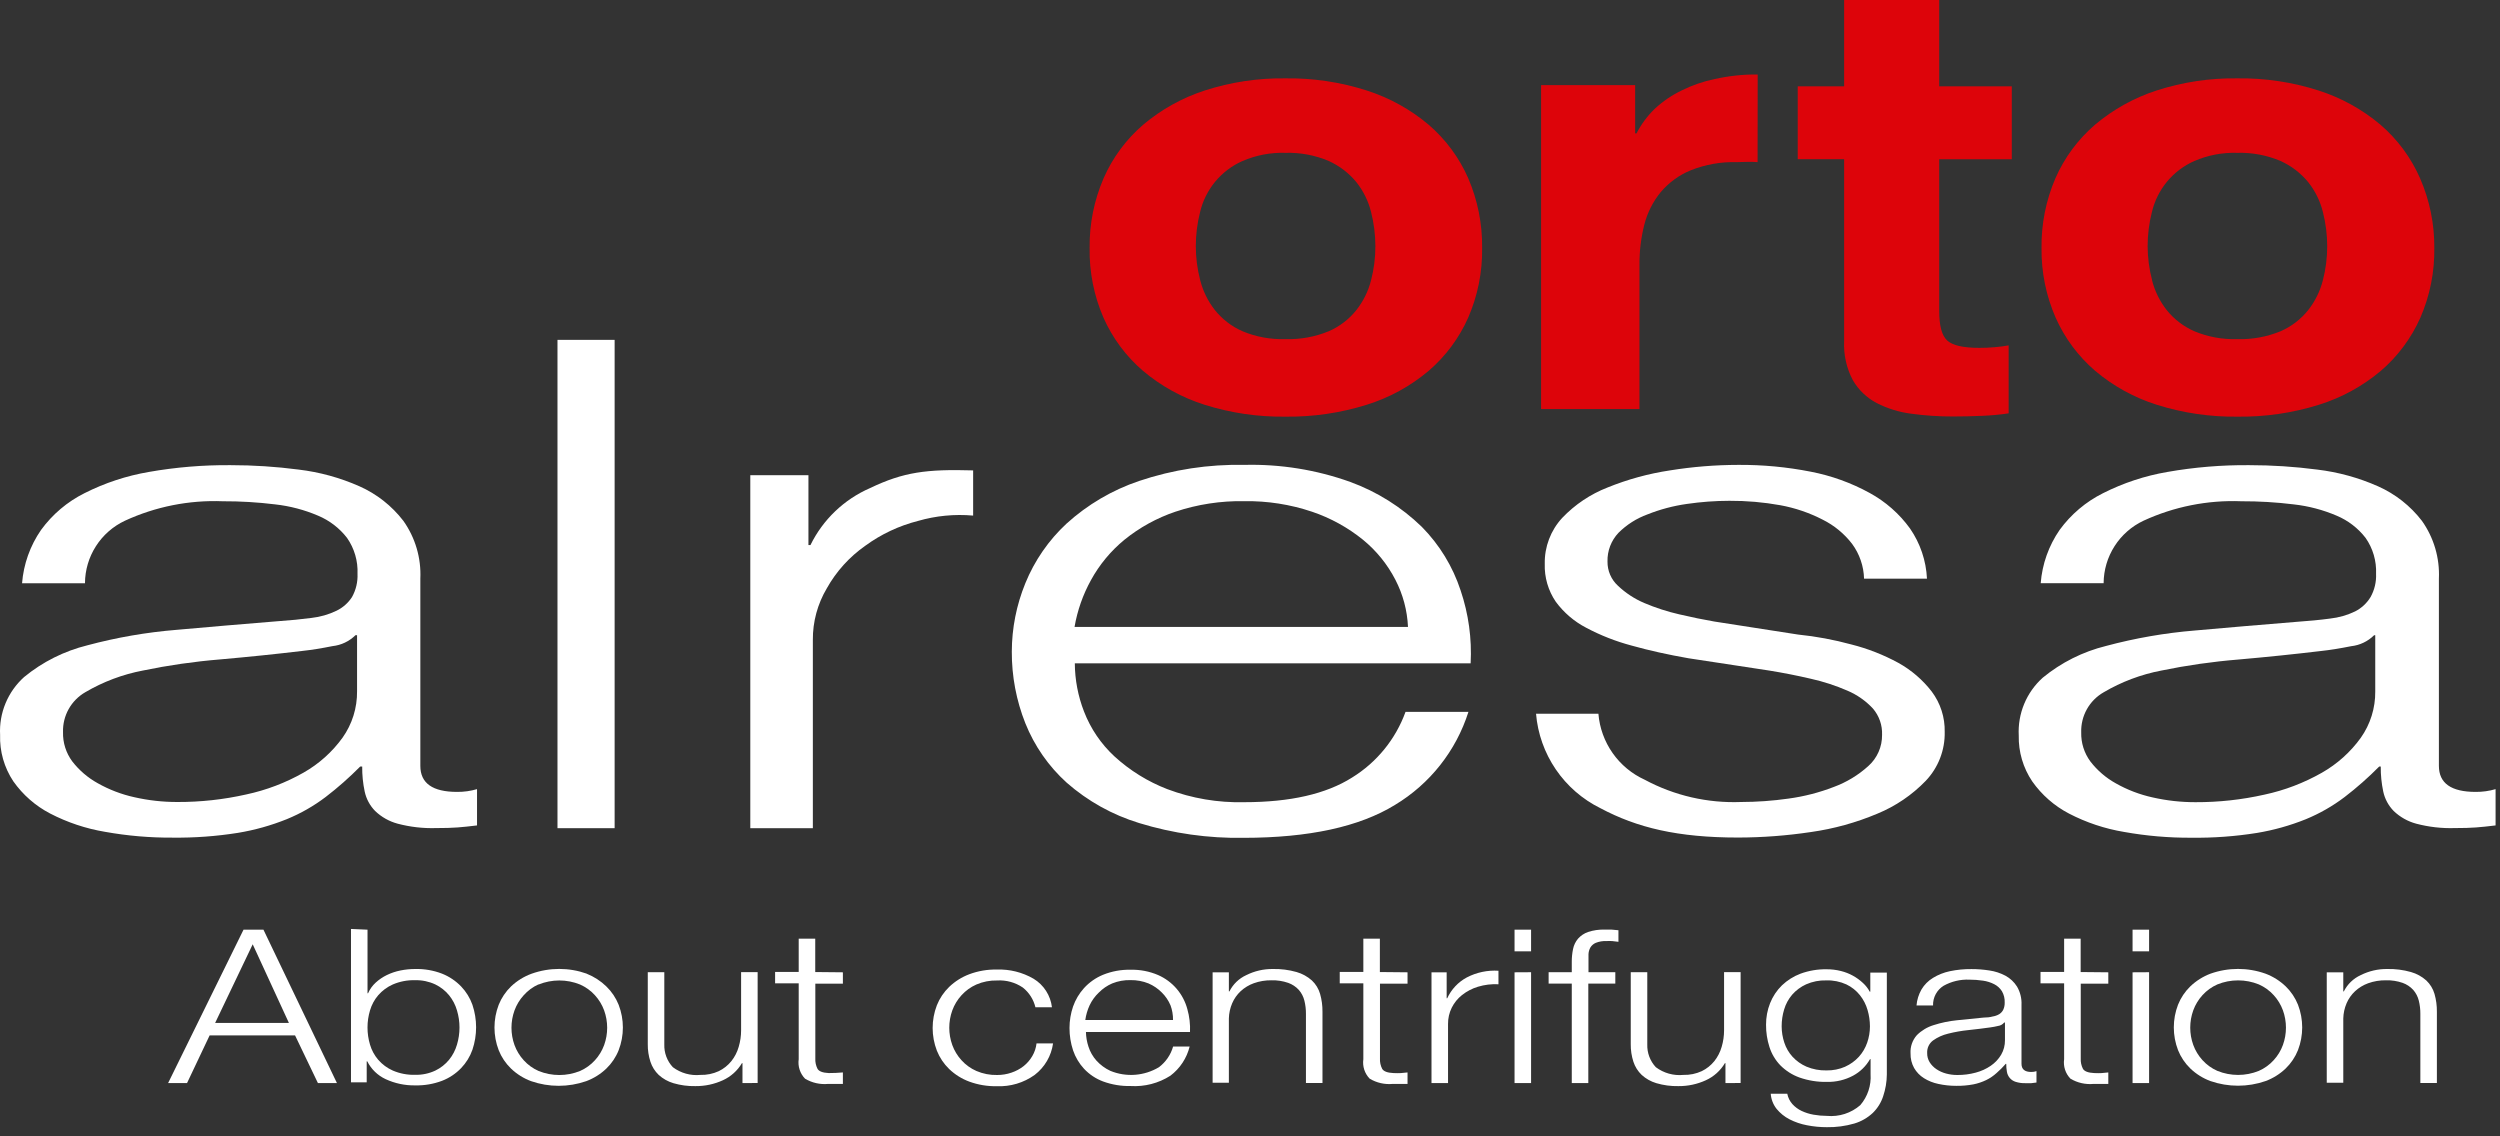 <svg width="220" height="100" viewBox="0 0 220 100" fill="none" xmlns="http://www.w3.org/2000/svg">
<rect x="0" y="0" width="220" height="100" fill="#333333" stroke="none"/>
<path d="M154.668 14.267C154.094 14.211 153.367 14.267 152.841 14.267C151.46 14.229 150.085 14.471 148.8 14.979C147.77 15.398 146.858 16.061 146.14 16.91C145.458 17.745 144.967 18.719 144.701 19.764C144.408 20.921 144.264 22.111 144.273 23.305V35.995H135.616V7.493H143.893V11.737H144.014C144.429 10.927 144.975 10.193 145.631 9.563C146.339 8.906 147.143 8.361 148.016 7.946C148.925 7.494 149.89 7.163 150.885 6.96C152.129 6.678 153.401 6.542 154.676 6.556" fill="#DD040A"/>
<path d="M177.036 7.598V14.017H170.65V27.37C170.65 28.669 170.884 29.534 171.353 29.965C171.822 30.396 172.762 30.612 174.174 30.612C174.643 30.612 175.093 30.593 175.524 30.555C175.939 30.522 176.351 30.468 176.761 30.394V36.375C175.981 36.491 175.196 36.564 174.408 36.594C173.546 36.631 172.703 36.65 171.878 36.65C170.648 36.655 169.419 36.574 168.2 36.408C167.132 36.274 166.095 35.954 165.137 35.462C164.267 35.003 163.544 34.308 163.051 33.457C162.496 32.409 162.231 31.231 162.283 30.046V14.009H158.201V7.598H162.283V0H170.65V7.598H177.036Z" fill="#DD040A"/>
<path d="M180.875 15.69C181.668 13.877 182.859 12.266 184.359 10.977C185.955 9.63 187.797 8.606 189.783 7.962C192.078 7.221 194.478 6.861 196.888 6.895C199.31 6.863 201.72 7.223 204.026 7.962C206.024 8.601 207.878 9.625 209.482 10.977C210.982 12.267 212.173 13.877 212.966 15.69C213.81 17.624 214.237 19.715 214.219 21.825C214.25 23.934 213.832 26.026 212.991 27.96C212.192 29.76 211.002 31.359 209.507 32.641C207.905 33.988 206.05 35.003 204.05 35.623C201.741 36.344 199.332 36.696 196.913 36.666C194.504 36.698 192.105 36.346 189.807 35.623C187.82 34.998 185.976 33.984 184.383 32.641C182.888 31.359 181.698 29.76 180.899 27.96C180.053 26.027 179.628 23.935 179.655 21.825C179.627 19.717 180.042 17.626 180.875 15.69ZM189.379 24.662C189.621 25.619 190.062 26.514 190.672 27.289C191.319 28.095 192.151 28.733 193.097 29.148C194.294 29.648 195.584 29.884 196.88 29.844C198.187 29.882 199.487 29.645 200.696 29.148C201.643 28.734 202.475 28.096 203.121 27.289C203.73 26.513 204.171 25.619 204.414 24.662C204.667 23.685 204.795 22.68 204.794 21.671C204.794 20.654 204.666 19.641 204.414 18.656C204.178 17.697 203.737 16.801 203.121 16.029C202.466 15.231 201.636 14.595 200.696 14.17C199.491 13.657 198.189 13.412 196.88 13.45C195.582 13.409 194.29 13.655 193.097 14.17C192.173 14.579 191.356 15.195 190.709 15.972C190.063 16.749 189.605 17.665 189.371 18.648C189.119 19.633 188.991 20.646 188.991 21.663C188.995 22.676 189.128 23.683 189.387 24.662H189.379Z" fill="#DD040A"/>
<path d="M97.115 15.69C97.907 13.877 99.098 12.266 100.599 10.977C102.194 9.63 104.036 8.606 106.023 7.962C108.317 7.221 110.717 6.861 113.128 6.895C115.549 6.863 117.96 7.223 120.266 7.962C122.264 8.601 124.118 9.625 125.722 10.977C127.222 12.267 128.413 13.877 129.206 15.69C130.038 17.627 130.454 19.717 130.427 21.825C130.458 23.934 130.039 26.026 129.198 27.96C128.399 29.76 127.209 31.359 125.714 32.641C124.112 33.988 122.257 35.003 120.258 35.623C117.948 36.344 115.539 36.696 113.12 36.666C110.711 36.698 108.313 36.346 106.015 35.623C104.027 34.998 102.183 33.984 100.591 32.641C99.095 31.359 97.905 29.76 97.107 27.96C96.268 26.025 95.852 23.933 95.886 21.825C95.861 19.716 96.279 17.626 97.115 15.69ZM105.619 24.662C105.861 25.619 106.302 26.514 106.912 27.289C107.559 28.095 108.391 28.733 109.337 29.148C110.534 29.648 111.824 29.884 113.12 29.844C114.426 29.882 115.726 29.645 116.935 29.148C117.882 28.734 118.715 28.096 119.36 27.289C119.97 26.513 120.411 25.619 120.654 24.662C120.907 23.685 121.035 22.68 121.034 21.671C121.033 20.654 120.906 19.641 120.654 18.656C120.417 17.697 119.976 16.801 119.36 16.029C118.705 15.231 117.876 14.595 116.935 14.17C115.731 13.657 114.429 13.412 113.12 13.45C111.821 13.409 110.53 13.655 109.337 14.17C108.413 14.579 107.595 15.195 106.949 15.972C106.303 16.749 105.844 17.665 105.611 18.648C105.358 19.633 105.231 20.646 105.231 21.663C105.232 22.675 105.362 23.683 105.619 24.662Z" fill="#DD040A"/>
<path d="M3.614 46.633C4.611 45.264 5.922 44.155 7.437 43.399C9.22 42.499 11.127 41.869 13.096 41.532C15.473 41.114 17.884 40.914 20.298 40.934C22.296 40.934 24.291 41.063 26.272 41.322C28.122 41.543 29.928 42.039 31.631 42.793C33.152 43.469 34.48 44.514 35.495 45.833C36.547 47.316 37.073 49.108 36.99 50.925V67.399C36.99 68.924 38.068 69.687 40.224 69.687C40.817 69.693 41.408 69.611 41.978 69.444V72.637C41.331 72.718 40.76 72.777 40.264 72.815C39.768 72.853 39.138 72.871 38.373 72.871C37.233 72.906 36.095 72.775 34.994 72.484C34.25 72.285 33.569 71.901 33.013 71.368C32.549 70.896 32.23 70.302 32.092 69.654C31.939 68.932 31.866 68.194 31.874 67.456H31.696C30.747 68.415 29.735 69.309 28.664 70.131C27.612 70.929 26.46 71.587 25.237 72.087C23.852 72.645 22.41 73.049 20.937 73.292C19.034 73.594 17.108 73.735 15.181 73.712C13.195 73.723 11.212 73.553 9.256 73.203C7.565 72.922 5.928 72.376 4.406 71.586C3.118 70.914 2.01 69.944 1.173 68.757C0.368 67.548 -0.039 66.118 0.009 64.667C-0.041 63.716 0.123 62.765 0.488 61.886C0.853 61.006 1.41 60.219 2.119 59.582C3.746 58.245 5.651 57.29 7.696 56.785C10.256 56.099 12.872 55.645 15.513 55.428C18.412 55.169 21.354 54.918 24.34 54.676C25.509 54.595 26.533 54.495 27.412 54.377C28.175 54.292 28.918 54.078 29.61 53.746C30.167 53.478 30.64 53.061 30.976 52.542C31.324 51.918 31.492 51.21 31.461 50.497C31.509 49.371 31.185 48.26 30.54 47.336C29.875 46.475 28.997 45.801 27.994 45.38C26.79 44.866 25.519 44.531 24.219 44.386C22.687 44.198 21.146 44.106 19.603 44.111C16.638 43.995 13.688 44.582 10.994 45.824C9.947 46.315 9.061 47.093 8.439 48.068C7.816 49.042 7.483 50.173 7.478 51.329H1.941C2.074 49.643 2.651 48.023 3.614 46.633ZM31.284 55.896C30.738 56.437 30.026 56.776 29.263 56.858C28.266 57.058 27.387 57.198 26.627 57.279C24.283 57.559 21.858 57.809 19.352 58.03C17.074 58.218 14.809 58.544 12.57 59.008C10.79 59.348 9.081 59.991 7.518 60.908C6.901 61.261 6.391 61.776 6.043 62.397C5.696 63.018 5.524 63.721 5.546 64.432C5.523 65.353 5.808 66.254 6.354 66.995C6.961 67.782 7.723 68.437 8.593 68.919C9.603 69.49 10.693 69.907 11.827 70.156C13.065 70.437 14.332 70.578 15.602 70.576C17.641 70.584 19.675 70.361 21.664 69.913C23.437 69.534 25.141 68.885 26.716 67.989C28.066 67.223 29.235 66.175 30.144 64.917C30.991 63.723 31.438 62.291 31.421 60.827V55.896H31.284Z" fill="white"/>
<path d="M181.247 46.633C182.244 45.264 183.555 44.155 185.07 43.399C186.853 42.499 188.76 41.869 190.729 41.532C193.106 41.114 195.517 40.914 197.931 40.934C199.929 40.934 201.924 41.063 203.905 41.322C205.755 41.543 207.561 42.039 209.264 42.793C210.785 43.469 212.113 44.514 213.128 45.833C214.18 47.316 214.706 49.108 214.623 50.925V67.399C214.623 68.924 215.701 69.687 217.857 69.687C218.45 69.693 219.041 69.611 219.611 69.444V72.637C218.964 72.718 218.393 72.777 217.897 72.815C217.401 72.853 216.771 72.871 216.006 72.871C214.867 72.906 213.728 72.775 212.627 72.484C211.883 72.285 211.202 71.901 210.646 71.368C210.182 70.896 209.863 70.302 209.725 69.654C209.572 68.932 209.499 68.194 209.507 67.456H209.369C208.421 68.415 207.408 69.309 206.338 70.131C205.283 70.933 204.128 71.593 202.902 72.096C201.517 72.653 200.075 73.057 198.602 73.3C196.699 73.603 194.774 73.743 192.847 73.72C190.86 73.731 188.877 73.561 186.922 73.211C185.23 72.93 183.593 72.384 182.071 71.594C180.784 70.922 179.675 69.952 178.838 68.765C178.034 67.573 177.619 66.161 177.65 64.723C177.6 63.772 177.764 62.822 178.129 61.942C178.494 61.062 179.051 60.276 179.76 59.639C181.387 58.302 183.293 57.346 185.337 56.842C187.897 56.156 190.513 55.701 193.154 55.484C196.053 55.225 198.995 54.975 201.981 54.732C203.15 54.651 204.174 54.552 205.053 54.433C205.816 54.348 206.559 54.135 207.251 53.803C207.813 53.517 208.283 53.081 208.609 52.542C208.957 51.918 209.125 51.21 209.094 50.497C209.142 49.371 208.818 48.26 208.173 47.336C207.508 46.475 206.63 45.801 205.627 45.38C204.423 44.866 203.152 44.531 201.852 44.386C200.32 44.198 198.779 44.106 197.236 44.111C194.271 43.995 191.321 44.582 188.627 45.824C187.583 46.316 186.699 47.093 186.079 48.066C185.458 49.038 185.125 50.167 185.119 51.321H179.582C179.714 49.639 180.288 48.021 181.247 46.633ZM208.917 55.904C208.371 56.445 207.659 56.784 206.896 56.866C205.899 57.066 205.02 57.206 204.26 57.287C201.916 57.567 199.491 57.818 196.985 58.038C194.707 58.223 192.442 58.547 190.203 59.008C188.411 59.35 186.691 59.998 185.119 60.924C184.501 61.277 183.991 61.792 183.644 62.413C183.297 63.034 183.125 63.737 183.147 64.449C183.124 65.369 183.409 66.27 183.955 67.011C184.562 67.799 185.324 68.453 186.194 68.935C187.204 69.507 188.294 69.923 189.427 70.172C190.666 70.454 191.932 70.595 193.202 70.592C195.242 70.6 197.275 70.377 199.265 69.929C201.038 69.55 202.741 68.901 204.317 68.005C205.667 67.239 206.836 66.192 207.744 64.934C208.591 63.739 209.038 62.307 209.022 60.843V55.896L208.917 55.904Z" fill="white"/>
<path d="M54.087 29.908V72.88H49.059V29.908H54.087Z" fill="white"/>
<path d="M71.143 41.816V47.967H71.32C72.419 45.722 74.282 43.942 76.575 42.947C79.509 41.541 81.538 41.274 85.636 41.395V45.372C84.004 45.227 82.36 45.386 80.786 45.841C79.111 46.268 77.533 47.011 76.138 48.032C74.745 49.009 73.59 50.288 72.759 51.774C71.943 53.148 71.518 54.719 71.531 56.317V72.88H66.026V41.816H71.143Z" fill="white"/>
<path d="M95.393 62.614C95.972 64.116 96.888 65.465 98.068 66.559C99.427 67.803 101.006 68.782 102.724 69.445C104.885 70.26 107.182 70.65 109.49 70.593C113.532 70.593 116.695 69.871 118.98 68.426C121.156 67.086 122.814 65.049 123.685 62.647H129.222C128.134 66.072 125.835 68.983 122.755 70.835C119.624 72.759 115.189 73.724 109.45 73.729C106.331 73.783 103.224 73.344 100.243 72.428C97.892 71.71 95.721 70.5 93.873 68.879C92.275 67.434 91.028 65.642 90.228 63.641C89.433 61.64 89.03 59.505 89.039 57.352C89.043 55.287 89.447 53.242 90.228 51.33C91.039 49.335 92.278 47.541 93.857 46.076C95.705 44.4 97.879 43.123 100.243 42.325C103.226 41.322 106.36 40.844 109.506 40.91C112.682 40.831 115.845 41.341 118.835 42.414C121.182 43.273 123.322 44.617 125.116 46.359C126.674 47.935 127.845 49.853 128.535 51.96C129.232 54.022 129.531 56.197 129.416 58.371H94.584C94.593 59.823 94.867 61.261 95.393 62.614ZM122.796 51.023C122.096 49.665 121.125 48.465 119.942 47.498C118.607 46.418 117.091 45.583 115.464 45.033C113.54 44.386 111.52 44.071 109.49 44.103C107.431 44.067 105.381 44.381 103.428 45.033C101.801 45.583 100.284 46.418 98.95 47.498C97.751 48.482 96.752 49.687 96.007 51.047C95.297 52.33 94.808 53.724 94.56 55.169H123.903C123.839 53.723 123.461 52.308 122.796 51.023Z" fill="white"/>
<path d="M162.986 47.862C162.295 46.962 161.408 46.233 160.392 45.728C159.219 45.124 157.963 44.696 156.665 44.459C155.187 44.193 153.688 44.063 152.187 44.071C150.937 44.073 149.689 44.165 148.452 44.345C147.261 44.513 146.094 44.822 144.977 45.267C144.021 45.615 143.152 46.167 142.43 46.884C141.784 47.565 141.435 48.475 141.46 49.414C141.454 49.814 141.533 50.212 141.692 50.58C141.851 50.948 142.086 51.278 142.382 51.548C143.058 52.189 143.844 52.704 144.702 53.067C145.695 53.488 146.722 53.821 147.773 54.062C148.884 54.32 149.907 54.531 150.845 54.692L158.225 55.84C159.812 56.002 161.383 56.294 162.922 56.713C164.361 57.077 165.748 57.621 167.052 58.33C168.195 58.964 169.197 59.825 169.995 60.86C170.761 61.882 171.162 63.132 171.134 64.409C171.168 66.005 170.569 67.551 169.469 68.709C168.265 69.957 166.814 70.943 165.209 71.603C163.339 72.392 161.375 72.935 159.365 73.219C157.243 73.538 155.101 73.7 152.955 73.704C147.628 73.704 144.063 72.84 140.83 71.118C139.251 70.337 137.9 69.162 136.909 67.706C135.917 66.25 135.319 64.563 135.171 62.808H140.66C140.761 64.052 141.193 65.248 141.91 66.269C142.628 67.291 143.606 68.103 144.742 68.62C147.341 70.015 150.266 70.69 153.214 70.576C154.609 70.573 156.003 70.474 157.385 70.277C158.751 70.092 160.092 69.748 161.378 69.25C162.496 68.838 163.525 68.215 164.409 67.415C164.797 67.071 165.105 66.647 165.314 66.173C165.524 65.699 165.628 65.185 165.622 64.667C165.655 63.819 165.366 62.99 164.813 62.347C164.185 61.673 163.422 61.139 162.574 60.779C161.533 60.326 160.45 59.974 159.341 59.728C158.139 59.448 156.924 59.208 155.695 59.009L148.582 57.926C146.766 57.608 145.098 57.236 143.578 56.81C142.192 56.441 140.852 55.915 139.585 55.242C138.53 54.694 137.615 53.911 136.909 52.954C136.24 51.972 135.9 50.803 135.939 49.616C135.909 48.121 136.46 46.672 137.475 45.574C138.594 44.4 139.957 43.487 141.468 42.898C143.232 42.183 145.075 41.678 146.957 41.395C148.946 41.075 150.957 40.913 152.971 40.91C155.109 40.895 157.243 41.095 159.341 41.508C161.155 41.857 162.903 42.487 164.522 43.375C165.926 44.14 167.142 45.209 168.079 46.504C168.981 47.809 169.499 49.341 169.574 50.925H164.037C164.007 49.821 163.641 48.752 162.986 47.862Z" fill="white"/>
<path d="M23.184 81.812L29.651 95.311H27.977L25.965 91.116H18.447L16.459 95.311H14.793L21.43 81.812H23.184ZM25.423 90.017L22.238 83.097L18.932 90.017H25.423Z" fill="white"/>
<path d="M32.342 81.812V87.406H32.391C32.544 87.053 32.77 86.737 33.054 86.476C33.348 86.206 33.68 85.98 34.04 85.805C34.422 85.62 34.827 85.484 35.244 85.401C35.67 85.315 36.103 85.272 36.538 85.272C37.346 85.253 38.151 85.393 38.906 85.684C39.537 85.936 40.108 86.319 40.579 86.808C41.022 87.27 41.361 87.821 41.574 88.424C42.005 89.707 42.005 91.095 41.574 92.377C41.361 92.981 41.022 93.532 40.579 93.994C40.109 94.483 39.538 94.863 38.906 95.109C38.15 95.395 37.346 95.532 36.538 95.514C35.639 95.529 34.75 95.341 33.935 94.964C33.234 94.638 32.665 94.086 32.318 93.396H32.27V95.247H30.887V81.748L32.342 81.812ZM40.215 88.918C40.075 88.431 39.838 87.978 39.52 87.584C39.19 87.182 38.776 86.856 38.308 86.63C37.752 86.37 37.143 86.243 36.529 86.258C35.858 86.239 35.191 86.366 34.573 86.63C34.077 86.849 33.636 87.175 33.28 87.584C32.948 87.972 32.703 88.427 32.56 88.918C32.267 89.898 32.267 90.944 32.56 91.925C32.703 92.415 32.948 92.87 33.28 93.258C33.636 93.668 34.077 93.993 34.573 94.212C35.191 94.476 35.858 94.603 36.529 94.584C37.143 94.6 37.752 94.472 38.308 94.212C38.776 93.986 39.19 93.661 39.52 93.258C39.839 92.865 40.075 92.411 40.215 91.925C40.509 90.944 40.509 89.898 40.215 88.918Z" fill="white"/>
<path d="M51.621 85.684C52.269 85.94 52.86 86.322 53.359 86.808C53.83 87.264 54.199 87.815 54.442 88.424C54.937 89.71 54.937 91.132 54.442 92.418C54.2 93.027 53.831 93.578 53.359 94.034C52.851 94.52 52.248 94.897 51.589 95.142C50.018 95.688 48.309 95.688 46.739 95.142C46.079 94.898 45.477 94.521 44.969 94.034C44.497 93.578 44.128 93.027 43.885 92.418C43.391 91.132 43.391 89.71 43.885 88.424C44.128 87.815 44.498 87.264 44.969 86.808C45.492 86.313 46.111 85.93 46.787 85.684C48.356 85.126 50.069 85.126 51.637 85.684H51.621ZM47.377 86.63C46.884 86.854 46.444 87.179 46.084 87.584C45.731 87.972 45.456 88.425 45.276 88.918C44.921 89.902 44.921 90.98 45.276 91.965C45.456 92.458 45.731 92.911 46.084 93.299C46.449 93.703 46.895 94.025 47.394 94.245C48.565 94.721 49.876 94.721 51.047 94.245C51.545 94.025 51.992 93.703 52.357 93.299C52.71 92.911 52.985 92.458 53.165 91.965C53.52 90.98 53.52 89.902 53.165 88.918C52.985 88.425 52.71 87.972 52.357 87.584C51.992 87.18 51.545 86.858 51.047 86.638C49.876 86.162 48.565 86.162 47.394 86.638L47.377 86.63Z" fill="white"/>
<path d="M65.338 95.312V93.558H65.29C64.899 94.218 64.315 94.743 63.617 95.061C62.856 95.411 62.028 95.587 61.192 95.578C60.538 95.592 59.887 95.504 59.26 95.32C58.779 95.178 58.337 94.929 57.966 94.592C57.632 94.273 57.382 93.876 57.239 93.436C57.076 92.935 56.997 92.411 57.004 91.884V85.555H58.459V91.909C58.435 92.65 58.705 93.371 59.211 93.913C59.906 94.435 60.771 94.677 61.636 94.592C62.193 94.607 62.747 94.494 63.253 94.261C63.682 94.052 64.061 93.752 64.36 93.38C64.657 93.006 64.877 92.578 65.007 92.119C65.146 91.649 65.217 91.162 65.217 90.672V85.547H66.672V95.304L65.338 95.312Z" fill="white"/>
<path d="M74.174 85.563V86.565H71.749V93.145C71.732 93.462 71.799 93.777 71.943 94.059C72.072 94.28 72.401 94.404 72.929 94.43C73.344 94.43 73.759 94.412 74.174 94.374V95.384H73.527H72.881C72.17 95.452 71.456 95.291 70.844 94.924C70.626 94.7 70.463 94.429 70.366 94.132C70.269 93.835 70.242 93.519 70.286 93.21V86.533H68.209V85.531H70.286V82.605H71.741V85.539L74.174 85.563Z" fill="white"/>
<path d="M90.01 86.905C89.345 86.453 88.549 86.234 87.746 86.282C87.119 86.268 86.496 86.389 85.919 86.638C85.421 86.858 84.975 87.18 84.61 87.584C84.256 87.972 83.982 88.424 83.802 88.917C83.447 89.902 83.447 90.98 83.802 91.965C83.982 92.458 84.256 92.911 84.61 93.299C84.975 93.703 85.421 94.025 85.919 94.244C86.496 94.493 87.119 94.614 87.746 94.6C88.178 94.602 88.607 94.531 89.015 94.39C89.401 94.261 89.762 94.067 90.082 93.816C90.388 93.571 90.645 93.273 90.842 92.935C91.044 92.593 91.17 92.213 91.214 91.819H92.669C92.516 92.92 91.935 93.916 91.052 94.592C90.085 95.287 88.912 95.637 87.722 95.586C86.896 95.603 86.073 95.466 85.297 95.182C84.637 94.938 84.035 94.561 83.527 94.075C83.055 93.618 82.686 93.067 82.444 92.458C81.949 91.173 81.949 89.75 82.444 88.465C82.686 87.855 83.056 87.304 83.527 86.848C84.036 86.361 84.638 85.982 85.297 85.733C86.072 85.443 86.895 85.303 87.722 85.32C88.854 85.28 89.975 85.56 90.955 86.129C91.398 86.397 91.774 86.763 92.054 87.199C92.334 87.635 92.511 88.128 92.572 88.642H91.117C90.953 87.956 90.563 87.344 90.01 86.905Z" fill="white"/>
<path d="M95.781 92.094C95.926 92.552 96.165 92.973 96.484 93.331C96.829 93.712 97.247 94.02 97.713 94.236C98.402 94.519 99.147 94.637 99.889 94.581C100.632 94.524 101.351 94.296 101.989 93.913C102.59 93.457 103.027 92.819 103.234 92.094H104.689C104.435 93.121 103.836 94.029 102.991 94.665C101.95 95.329 100.724 95.646 99.491 95.57C98.665 95.588 97.842 95.451 97.066 95.166C96.43 94.928 95.858 94.546 95.393 94.05C94.963 93.585 94.635 93.034 94.431 92.434C94.22 91.798 94.114 91.132 94.116 90.462C94.117 89.818 94.223 89.179 94.431 88.57C94.641 87.972 94.968 87.423 95.393 86.953C95.858 86.444 96.429 86.044 97.066 85.781C97.836 85.47 98.661 85.319 99.491 85.337C100.324 85.317 101.151 85.477 101.916 85.805C102.542 86.08 103.099 86.492 103.544 87.011C103.989 87.531 104.311 88.144 104.487 88.804C104.672 89.459 104.751 90.138 104.721 90.817H95.563C95.572 91.251 95.645 91.682 95.781 92.094ZM102.999 88.457C102.823 88.042 102.568 87.666 102.248 87.349C101.911 87.006 101.51 86.731 101.067 86.541C100.567 86.34 100.031 86.241 99.491 86.25C98.938 86.235 98.388 86.334 97.874 86.541C97.432 86.731 97.031 87.006 96.694 87.349C96.358 87.668 96.084 88.046 95.886 88.465C95.697 88.875 95.569 89.311 95.506 89.758H103.226C103.232 89.311 103.155 88.868 102.999 88.449V88.457Z" fill="white"/>
<path d="M108.141 85.563V87.244H108.189C108.505 86.612 109.027 86.108 109.668 85.813C110.393 85.45 111.194 85.264 112.005 85.272C112.712 85.256 113.418 85.346 114.098 85.538C114.599 85.681 115.06 85.935 115.448 86.282C115.789 86.604 116.038 87.012 116.168 87.462C116.313 87.972 116.384 88.5 116.378 89.031V95.303H114.923V89.216C114.926 88.824 114.88 88.433 114.785 88.052C114.7 87.706 114.534 87.384 114.3 87.115C114.044 86.834 113.722 86.62 113.363 86.492C112.89 86.329 112.391 86.252 111.891 86.266C111.36 86.258 110.832 86.346 110.331 86.525C109.903 86.68 109.51 86.919 109.175 87.228C108.857 87.526 108.604 87.886 108.432 88.287C108.251 88.709 108.152 89.162 108.141 89.621V95.279H106.71V85.563H108.141Z" fill="white"/>
<path d="M123.863 85.563V86.565H121.438V93.145C121.42 93.462 121.487 93.777 121.632 94.059C121.761 94.277 122.092 94.406 122.618 94.43C123.143 94.455 123.426 94.43 123.863 94.374V95.384H123.216H122.569C121.858 95.452 121.145 95.291 120.532 94.924C120.314 94.7 120.151 94.429 120.054 94.132C119.958 93.835 119.93 93.519 119.974 93.21V86.533H117.897V85.531H119.974V82.605H121.429V85.539L123.863 85.563Z" fill="white"/>
<path d="M127.306 85.563V87.85H127.354C127.713 87.068 128.318 86.423 129.076 86.016C129.934 85.568 130.899 85.364 131.865 85.425V86.614C131.256 86.582 130.646 86.656 130.062 86.832C129.555 86.985 129.081 87.232 128.664 87.559C128.28 87.862 127.968 88.246 127.751 88.683C127.532 89.128 127.421 89.618 127.427 90.114V95.311H125.972V85.563H127.306Z" fill="white"/>
<path d="M134.735 81.812V83.72H133.28V81.812H134.735ZM134.735 85.555V95.311H133.28V85.563L134.735 85.555Z" fill="white"/>
<path d="M139.771 86.557V95.311H138.316V86.557H136.279V85.555H138.316V84.665C138.312 84.277 138.35 83.89 138.429 83.51C138.497 83.176 138.647 82.865 138.866 82.604C139.107 82.334 139.413 82.131 139.755 82.014C140.222 81.861 140.711 81.79 141.202 81.804H141.8L142.423 81.861V82.879L141.865 82.814C141.695 82.805 141.525 82.805 141.356 82.814C141.041 82.8 140.727 82.853 140.434 82.968C140.237 83.05 140.071 83.191 139.957 83.372C139.854 83.555 139.796 83.76 139.787 83.97C139.787 84.197 139.787 84.442 139.787 84.706V85.555H142.148V86.557H139.771Z" fill="white"/>
<path d="M151.84 95.312V93.558H151.791C151.4 94.218 150.816 94.743 150.118 95.061C149.358 95.411 148.53 95.587 147.693 95.578C147.04 95.592 146.388 95.504 145.761 95.32C145.281 95.178 144.838 94.929 144.468 94.592C144.134 94.273 143.884 93.876 143.74 93.436C143.578 92.935 143.499 92.411 143.506 91.884V85.555H144.961V91.909C144.936 92.65 145.207 93.371 145.713 93.913C146.408 94.435 147.273 94.677 148.138 94.592C148.695 94.607 149.248 94.494 149.754 94.261C150.184 94.052 150.562 93.752 150.862 93.38C151.158 93.006 151.378 92.577 151.508 92.119C151.647 91.649 151.718 91.162 151.718 90.672V85.547H153.174V95.304L151.84 95.312Z" fill="white"/>
<path d="M165.719 96.468C165.538 97.025 165.225 97.53 164.805 97.939C164.345 98.369 163.792 98.687 163.189 98.868C162.401 99.097 161.583 99.206 160.764 99.192C160.175 99.193 159.587 99.136 159.009 99.022C158.475 98.922 157.958 98.745 157.474 98.497C157.038 98.273 156.653 97.962 156.342 97.583C156.039 97.201 155.859 96.736 155.825 96.249H157.28C157.345 96.589 157.502 96.905 157.732 97.163C157.96 97.413 158.235 97.616 158.541 97.761C158.875 97.918 159.228 98.029 159.591 98.092C159.981 98.162 160.376 98.197 160.772 98.198C161.299 98.247 161.831 98.188 162.336 98.026C162.84 97.863 163.306 97.6 163.706 97.252C164.353 96.498 164.678 95.519 164.611 94.528V93.202H164.563C164.213 93.817 163.698 94.321 163.075 94.657C162.368 95.036 161.574 95.225 160.772 95.207C159.947 95.224 159.125 95.092 158.347 94.819C157.717 94.591 157.146 94.226 156.673 93.752C156.232 93.295 155.902 92.741 155.711 92.135C155.508 91.503 155.407 90.843 155.412 90.179C155.408 89.529 155.529 88.884 155.768 88.279C156.002 87.689 156.357 87.155 156.811 86.711C157.281 86.263 157.836 85.914 158.444 85.684C159.181 85.414 159.962 85.283 160.747 85.296C161.172 85.295 161.596 85.346 162.008 85.45C162.735 85.632 163.402 85.996 163.948 86.509C164.186 86.728 164.385 86.984 164.538 87.269H164.587V85.587H166.042V94.552C166.036 95.204 165.927 95.85 165.719 96.468ZM162.38 93.865C162.837 93.659 163.247 93.362 163.585 92.992C163.908 92.633 164.155 92.212 164.312 91.755C164.473 91.293 164.555 90.806 164.555 90.316C164.553 89.829 164.482 89.345 164.344 88.877C164.208 88.404 163.98 87.962 163.674 87.576C163.354 87.175 162.947 86.852 162.485 86.63C161.93 86.377 161.325 86.255 160.715 86.275C160.104 86.257 159.496 86.376 158.937 86.622C158.467 86.836 158.048 87.147 157.708 87.535C157.386 87.913 157.146 88.353 157.005 88.829C156.859 89.311 156.785 89.812 156.786 90.316C156.787 90.805 156.866 91.291 157.021 91.755C157.171 92.213 157.416 92.635 157.74 92.992C158.084 93.366 158.502 93.664 158.969 93.865C159.524 94.097 160.122 94.21 160.723 94.196C161.296 94.208 161.864 94.095 162.388 93.865H162.38Z" fill="white"/>
<path d="M169.09 87.074C169.338 86.657 169.685 86.308 170.1 86.056C170.558 85.775 171.061 85.576 171.587 85.466C172.212 85.335 172.849 85.273 173.487 85.28C174.015 85.279 174.542 85.32 175.063 85.401C175.558 85.472 176.036 85.628 176.478 85.862C176.893 86.087 177.244 86.416 177.496 86.816C177.782 87.305 177.92 87.866 177.892 88.432V93.614C177.892 94.093 178.178 94.333 178.749 94.333C178.906 94.336 179.062 94.311 179.21 94.26V95.263L178.757 95.319H178.256C177.955 95.33 177.654 95.289 177.367 95.198C177.17 95.136 176.994 95.019 176.86 94.862C176.726 94.705 176.638 94.513 176.607 94.309C176.567 94.082 176.548 93.852 176.551 93.622H176.502C176.251 93.909 175.981 94.18 175.694 94.43C175.422 94.677 175.118 94.883 174.788 95.045C174.429 95.218 174.048 95.346 173.657 95.424C173.158 95.518 172.652 95.561 172.145 95.554C171.615 95.555 171.086 95.498 170.569 95.384C170.119 95.291 169.689 95.119 169.3 94.875C168.946 94.652 168.652 94.347 168.443 93.986C168.226 93.596 168.117 93.155 168.128 92.709C168.109 92.415 168.148 92.122 168.244 91.844C168.34 91.567 168.49 91.311 168.685 91.092C169.096 90.682 169.601 90.38 170.157 90.211C170.827 89.996 171.518 89.852 172.218 89.782L174.546 89.548C174.853 89.548 175.122 89.516 175.354 89.451C175.557 89.42 175.751 89.352 175.928 89.249C176.08 89.155 176.203 89.02 176.284 88.861C176.376 88.661 176.421 88.442 176.413 88.222C176.428 87.874 176.344 87.53 176.171 87.228C176.006 86.967 175.774 86.755 175.5 86.614C175.189 86.453 174.852 86.346 174.505 86.298C174.104 86.239 173.699 86.209 173.293 86.209C172.503 86.178 171.72 86.365 171.03 86.751C170.739 86.934 170.5 87.19 170.339 87.493C170.177 87.797 170.098 88.137 170.108 88.481H168.653C168.694 87.986 168.843 87.506 169.09 87.074ZM176.365 89.984C176.233 90.15 176.041 90.257 175.831 90.283C175.602 90.339 175.37 90.382 175.136 90.413C174.522 90.499 173.886 90.577 173.228 90.647C172.623 90.708 172.023 90.814 171.434 90.962C170.957 91.074 170.507 91.277 170.108 91.561C169.937 91.688 169.801 91.856 169.71 92.049C169.62 92.243 169.579 92.455 169.591 92.668C169.584 92.953 169.66 93.234 169.809 93.476C169.961 93.717 170.162 93.924 170.399 94.083C170.66 94.26 170.95 94.391 171.256 94.471C171.58 94.558 171.914 94.602 172.25 94.6C172.796 94.603 173.34 94.533 173.867 94.39C174.34 94.266 174.789 94.061 175.193 93.784C175.56 93.532 175.869 93.204 176.098 92.822C176.326 92.432 176.443 91.988 176.437 91.536V89.984H176.365Z" fill="white"/>
<path d="M185.531 85.563V86.565H183.106V93.145C183.089 93.462 183.156 93.777 183.3 94.059C183.429 94.277 183.761 94.406 184.286 94.43C184.812 94.455 185.094 94.43 185.531 94.374V95.384H184.884H184.238C183.527 95.452 182.813 95.291 182.201 94.924C181.983 94.7 181.819 94.429 181.723 94.132C181.626 93.835 181.599 93.519 181.643 93.21V86.533H179.565V85.531H181.643V82.605H183.098V85.539L185.531 85.563Z" fill="white"/>
<path d="M189.12 81.812V83.72H187.665V81.812H189.12ZM189.12 85.555V95.311H187.665V85.563L189.12 85.555Z" fill="white"/>
<path d="M199.37 85.684C200.029 85.934 200.631 86.313 201.14 86.8C201.611 87.256 201.98 87.807 202.223 88.416C202.717 89.701 202.717 91.124 202.223 92.41C201.98 93.019 201.611 93.57 201.14 94.026C200.632 94.513 200.029 94.889 199.37 95.134C197.799 95.679 196.09 95.679 194.52 95.134C193.86 94.889 193.257 94.513 192.749 94.026C192.278 93.57 191.909 93.019 191.666 92.41C191.172 91.124 191.172 89.701 191.666 88.416C191.909 87.807 192.278 87.256 192.749 86.8C193.259 86.313 193.861 85.934 194.52 85.684C196.088 85.126 197.801 85.126 199.37 85.684ZM195.126 86.63C194.628 86.85 194.182 87.172 193.816 87.576C193.463 87.964 193.188 88.417 193.008 88.909C192.652 89.894 192.652 90.972 193.008 91.957C193.188 92.45 193.463 92.903 193.816 93.291C194.182 93.695 194.628 94.017 195.126 94.236C196.297 94.713 197.608 94.713 198.78 94.236C199.278 94.017 199.724 93.695 200.089 93.291C200.444 92.903 200.718 92.45 200.897 91.957C201.253 90.972 201.253 89.894 200.897 88.909C200.717 88.417 200.443 87.964 200.089 87.576C199.724 87.172 199.278 86.85 198.78 86.63C197.608 86.154 196.297 86.154 195.126 86.63Z" fill="white"/>
<path d="M206.209 85.563V87.244H206.257C206.573 86.612 207.095 86.108 207.737 85.813C208.461 85.45 209.262 85.264 210.073 85.272C210.78 85.256 211.486 85.346 212.166 85.539C212.667 85.681 213.129 85.935 213.516 86.282C213.857 86.605 214.105 87.012 214.236 87.462C214.381 87.972 214.452 88.501 214.446 89.031V95.303H212.991V89.216C212.994 88.824 212.948 88.433 212.853 88.052C212.768 87.706 212.602 87.385 212.368 87.115C212.112 86.833 211.79 86.62 211.431 86.492C210.958 86.329 210.46 86.252 209.96 86.266C209.428 86.258 208.9 86.346 208.4 86.525C207.971 86.68 207.578 86.919 207.244 87.228C206.925 87.526 206.672 87.886 206.5 88.287C206.319 88.709 206.22 89.162 206.209 89.621V95.279H204.754V85.563H206.209Z" fill="white"/>
</svg>
